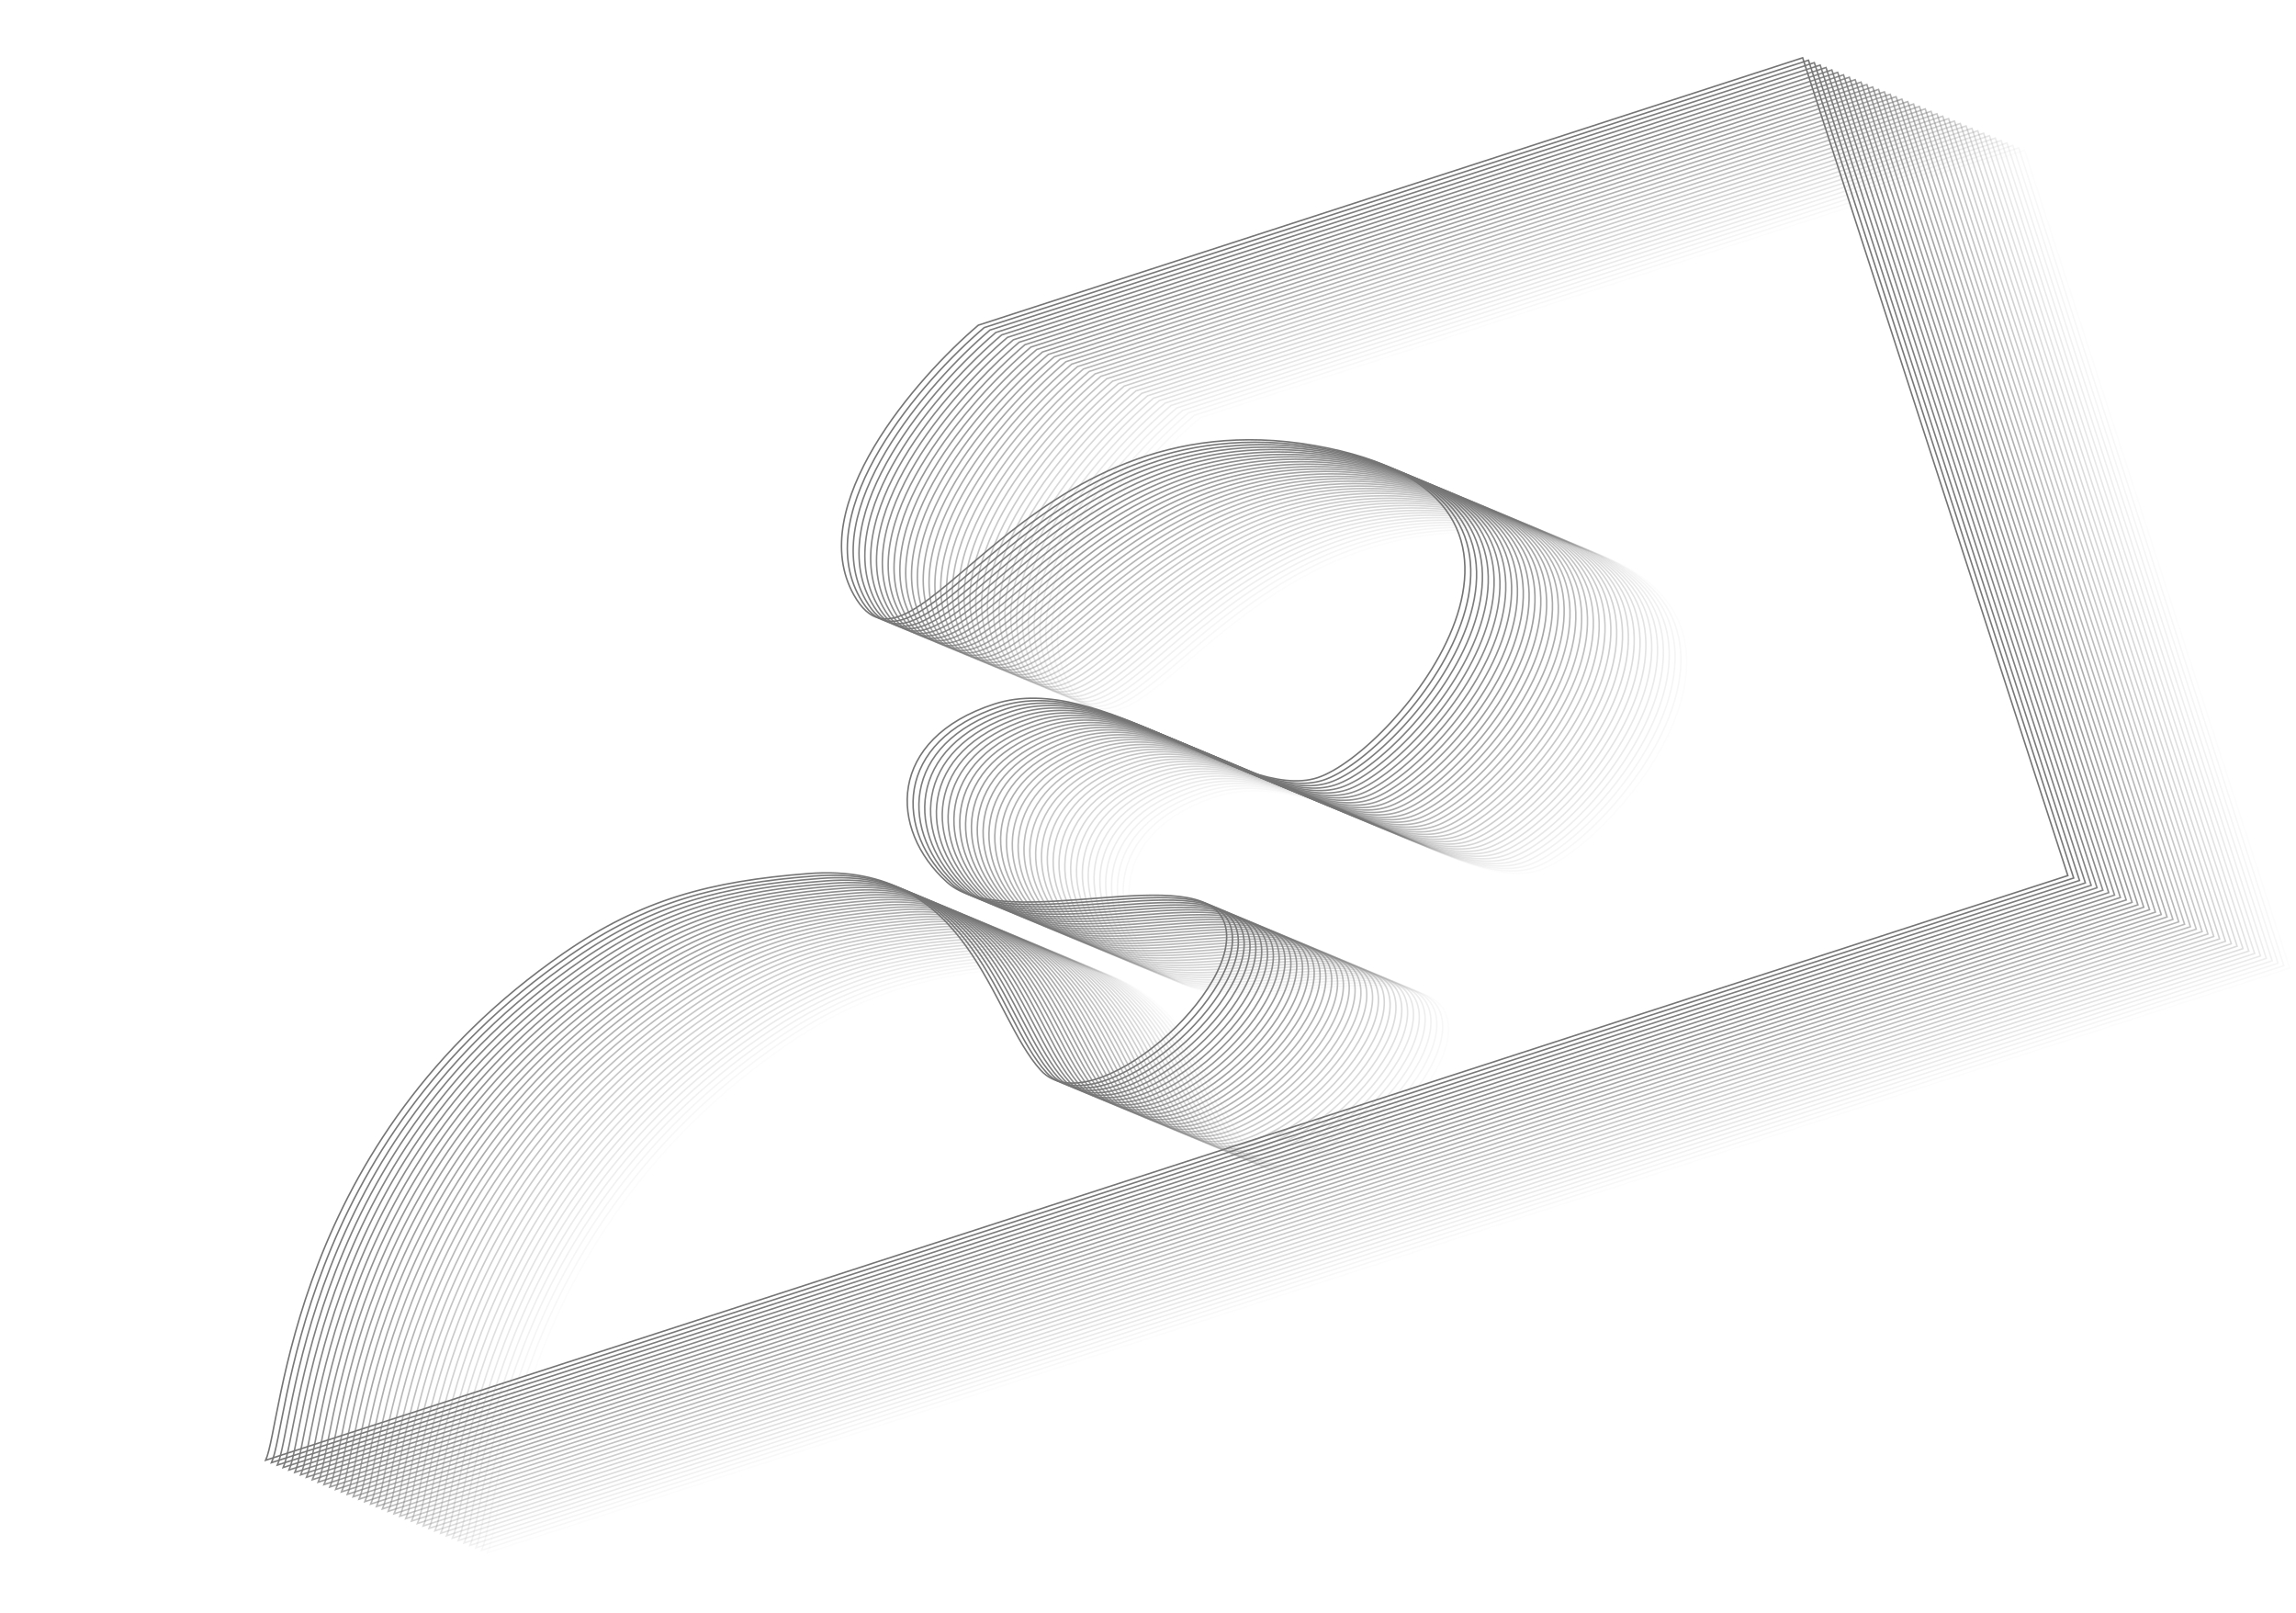 <?xml version="1.0" encoding="UTF-8"?> <svg xmlns="http://www.w3.org/2000/svg" width="3029" height="2128" viewBox="0 0 3029 2128" fill="none"><path opacity="0.026" d="M1419.11 906.707C1353.59 789.83 1501.26 620.838 1583.29 550.952L2670.79 198.233L3020.66 1276.94L895.392 1966.24L643.157 2048.05C666.087 1997.33 674.233 1628.82 1036.92 1378.83C1138.4 1308.88 1228.89 1284.29 1359.35 1274.25C1572.76 1257.83 1598.75 1460.58 1665.76 1533.74C1732.76 1606.9 1938.36 1423.92 1907.87 1338.92C1877.38 1253.92 1619.6 1355.37 1542.01 1285.64C1464.42 1215.92 1463.11 1096.48 1604.41 1050.65C1745.7 1004.83 1929.1 1180.78 2030.71 1147.83C2132.32 1114.87 2414.65 777.162 2026.63 709.665C1638.61 642.168 1501 1052.8 1419.11 906.707Z" stroke="#757575" stroke-width="2"></path><path opacity="0.051" d="M1411.4 903.496C1345.89 786.62 1493.56 617.628 1575.59 547.741L2663.09 195.023L3012.96 1273.73L887.691 1963.03L635.455 2044.84C658.386 1994.12 666.531 1625.61 1029.22 1375.62C1130.7 1305.67 1221.19 1281.08 1351.64 1271.04C1565.06 1254.62 1591.05 1457.37 1658.06 1530.53C1725.06 1603.69 1930.66 1420.71 1900.17 1335.71C1869.68 1250.71 1611.9 1352.15 1534.31 1282.43C1456.72 1212.71 1455.41 1093.27 1596.71 1047.44C1738 1001.62 1921.4 1177.57 2023.01 1144.62C2124.62 1111.66 2406.95 773.951 2018.93 706.454C1630.91 638.957 1493.3 1049.59 1411.4 903.496Z" stroke="#757575" stroke-width="2"></path><path opacity="0.077" d="M1403.7 900.285C1338.19 783.409 1485.86 614.417 1567.89 544.53L2655.39 191.812L3005.26 1270.52L879.99 1959.82L627.754 2041.63C650.685 1990.91 658.83 1622.39 1021.52 1372.41C1123 1302.46 1213.49 1277.87 1343.94 1267.83C1557.36 1251.41 1583.35 1454.16 1650.35 1527.32C1717.36 1600.48 1922.96 1417.5 1892.47 1332.5C1861.98 1247.5 1604.2 1348.94 1526.61 1279.22C1449.01 1209.5 1447.71 1090.06 1589 1044.23C1730.3 998.405 1913.7 1174.36 2015.31 1141.41C2116.91 1108.45 2399.24 770.74 2011.22 703.243C1623.21 635.747 1485.59 1046.38 1403.7 900.285Z" stroke="#757575" stroke-width="2"></path><path opacity="0.103" d="M1396 897.074C1330.49 780.198 1478.16 611.206 1560.18 541.32L2647.69 188.601L2997.55 1267.31L872.288 1956.61L620.052 2038.42C642.983 1987.7 651.128 1619.18 1013.82 1369.2C1115.29 1299.25 1205.79 1274.66 1336.24 1264.62C1549.66 1248.2 1575.64 1450.95 1642.65 1524.11C1709.66 1597.27 1915.26 1414.29 1884.77 1329.29C1854.27 1244.29 1596.5 1345.73 1518.9 1276.01C1441.31 1206.29 1440.01 1086.85 1581.3 1041.02C1722.6 995.194 1906 1171.15 2007.61 1138.2C2109.21 1105.24 2391.54 767.529 2003.52 700.033C1615.5 632.536 1477.89 1043.17 1396 897.074Z" stroke="#757575" stroke-width="2"></path><path opacity="0.128" d="M1388.3 893.864C1322.79 776.987 1470.46 607.995 1552.48 538.109L2639.99 185.39L2989.85 1264.1L864.587 1953.4L612.351 2035.21C635.282 1984.49 643.427 1615.97 1006.12 1365.99C1107.59 1296.04 1198.09 1271.45 1328.54 1261.41C1541.95 1244.99 1567.94 1447.74 1634.95 1520.9C1701.96 1594.05 1907.56 1411.08 1877.07 1326.08C1846.57 1241.08 1588.79 1342.52 1511.2 1272.8C1433.61 1203.08 1432.3 1083.64 1573.6 1037.81C1714.9 991.984 1898.3 1167.94 1999.9 1134.98C2101.51 1102.03 2383.84 764.319 1995.82 696.822C1607.8 629.325 1470.19 1039.96 1388.3 893.864Z" stroke="#757575" stroke-width="2"></path><path opacity="0.154" d="M1380.6 890.653C1315.09 773.777 1462.76 604.785 1544.78 534.898L2632.29 182.18L2982.15 1260.89L856.885 1950.19L604.65 2032C627.581 1981.28 635.726 1612.76 998.415 1362.77C1099.89 1292.83 1190.39 1268.24 1320.84 1258.2C1534.25 1241.78 1560.24 1444.53 1627.25 1517.69C1694.26 1590.84 1899.86 1407.87 1869.36 1322.87C1838.87 1237.87 1581.09 1339.31 1503.5 1269.59C1425.91 1199.86 1424.6 1080.43 1565.9 1034.6C1707.2 988.773 1890.6 1164.73 1992.2 1131.77C2093.81 1098.82 2376.14 761.108 1988.12 693.611C1600.1 626.114 1462.49 1036.75 1380.6 890.653Z" stroke="#757575" stroke-width="2"></path><path opacity="0.179" d="M1372.9 887.442C1307.38 770.566 1455.06 601.574 1537.08 531.687L2624.59 178.969L2974.45 1257.68L849.184 1946.98L596.949 2028.79C619.879 1978.07 628.025 1609.55 990.713 1359.56C1092.19 1289.62 1182.69 1265.03 1313.14 1254.99C1526.55 1238.57 1552.54 1441.32 1619.55 1514.48C1686.56 1587.63 1892.16 1404.66 1861.66 1319.66C1831.17 1234.66 1573.39 1336.1 1495.8 1266.38C1418.21 1196.65 1416.9 1077.22 1558.2 1031.39C1699.5 985.562 1882.9 1161.52 1984.5 1128.56C2086.11 1095.61 2368.44 757.897 1980.42 690.4C1592.4 622.904 1454.79 1033.54 1372.9 887.442Z" stroke="#757575" stroke-width="2"></path><path opacity="0.205" d="M1365.2 884.232C1299.68 767.355 1447.35 598.363 1529.38 528.477L2616.88 175.758L2966.75 1254.46L841.483 1943.77L589.247 2025.58C612.178 1974.86 620.323 1606.34 983.012 1356.35C1084.49 1286.41 1174.99 1261.82 1305.44 1251.78C1518.85 1235.36 1544.84 1438.11 1611.85 1511.27C1678.85 1584.42 1884.45 1401.45 1853.96 1316.45C1823.47 1231.45 1565.69 1332.89 1488.1 1263.17C1410.51 1193.44 1409.2 1074.01 1550.5 1028.18C1691.79 982.351 1875.19 1158.31 1976.8 1125.35C2078.41 1092.4 2360.74 754.687 1972.72 687.19C1584.7 619.693 1447.09 1030.33 1365.2 884.232Z" stroke="#757575" stroke-width="2"></path><path opacity="0.231" d="M1357.5 881.021C1291.98 764.144 1439.65 595.152 1521.68 525.266L2609.18 172.547L2959.05 1251.25L833.782 1940.56L581.546 2022.37C604.477 1971.65 612.622 1603.13 975.311 1353.14C1076.79 1283.2 1167.28 1258.61 1297.73 1248.57C1511.15 1232.15 1537.14 1434.9 1604.15 1508.06C1671.15 1581.21 1876.75 1398.23 1846.26 1313.24C1815.77 1228.24 1557.99 1329.68 1480.4 1259.96C1402.81 1190.23 1401.5 1070.8 1542.8 1024.97C1684.09 979.141 1867.49 1155.1 1969.1 1122.14C2070.71 1089.19 2353.04 751.476 1965.02 683.979C1577 616.482 1439.39 1027.12 1357.5 881.021Z" stroke="#757575" stroke-width="2"></path><path opacity="0.256" d="M1349.79 877.81C1284.28 760.934 1431.95 591.942 1513.98 522.055L2601.48 169.337L2951.35 1248.04L826.08 1937.35L573.844 2019.16C596.775 1968.44 604.92 1599.92 967.609 1349.93C1069.09 1279.99 1159.58 1255.4 1290.03 1245.36C1503.45 1228.94 1529.44 1431.69 1596.44 1504.84C1663.45 1578 1869.05 1395.02 1838.56 1310.02C1808.07 1225.03 1550.29 1326.47 1472.7 1256.75C1395.1 1187.02 1393.8 1067.59 1535.09 1021.76C1676.39 975.93 1859.79 1151.89 1961.4 1118.93C2063 1085.98 2345.33 748.265 1957.31 680.768C1569.29 613.271 1431.68 1023.91 1349.79 877.81Z" stroke="#757575" stroke-width="2"></path><path opacity="0.282" d="M1342.09 874.599C1276.58 757.723 1424.25 588.731 1506.27 518.844L2593.78 166.126L2943.64 1244.83L818.379 1934.14L566.143 2015.94C589.074 1965.22 597.219 1596.71 959.908 1346.72C1061.38 1276.78 1151.88 1252.19 1282.33 1242.15C1495.75 1225.72 1521.74 1428.48 1588.74 1501.63C1655.75 1574.79 1861.35 1391.81 1830.86 1306.81C1800.36 1221.81 1542.59 1323.26 1464.99 1253.53C1387.4 1183.81 1386.1 1064.37 1527.39 1018.55C1668.69 972.719 1852.09 1148.68 1953.7 1115.72C2055.3 1082.77 2337.63 745.054 1949.61 677.557C1561.59 610.061 1423.98 1020.69 1342.09 874.599Z" stroke="#757575" stroke-width="2"></path><path opacity="0.308" d="M1334.39 871.389C1268.88 754.512 1416.55 585.52 1498.57 515.634L2586.08 162.915L2935.94 1241.62L810.677 1930.92L558.442 2012.73C581.373 1962.01 589.518 1593.5 952.207 1343.51C1053.68 1273.57 1144.18 1248.97 1274.63 1238.94C1488.04 1222.51 1514.03 1425.27 1581.04 1498.42C1648.05 1571.58 1853.65 1388.6 1823.16 1303.6C1792.66 1218.6 1534.89 1320.05 1457.29 1250.32C1379.7 1180.6 1378.4 1061.16 1519.69 1015.34C1660.99 969.508 1844.39 1145.46 1946 1112.51C2047.6 1079.55 2329.93 741.844 1941.91 674.347C1553.89 606.85 1416.28 1017.48 1334.39 871.389Z" stroke="#757575" stroke-width="2"></path><path opacity="0.333" d="M1326.69 868.178C1261.18 751.302 1408.85 582.309 1490.87 512.423L2578.38 159.704L2928.24 1238.41L802.975 1927.71L550.74 2009.52C573.67 1958.8 581.816 1590.29 944.504 1340.3C1045.98 1270.36 1136.48 1245.76 1266.93 1235.73C1480.34 1219.3 1506.33 1422.06 1573.34 1495.21C1640.35 1568.37 1845.95 1385.39 1815.45 1300.39C1784.96 1215.39 1527.18 1316.84 1449.59 1247.11C1372 1177.39 1370.69 1057.95 1511.99 1012.13C1653.29 966.298 1836.69 1142.25 1938.29 1109.3C2039.9 1076.34 2322.23 738.633 1934.21 671.136C1546.19 603.639 1408.58 1014.27 1326.69 868.178Z" stroke="#757575" stroke-width="2"></path><path opacity="0.359" d="M1318.99 864.967C1253.48 748.091 1401.15 579.099 1483.17 509.212L2570.68 156.494L2920.54 1235.2L795.275 1924.5L543.039 2006.31C565.97 1955.59 574.115 1587.08 936.804 1337.09C1038.28 1267.14 1128.78 1242.55 1259.23 1232.51C1472.64 1216.09 1498.63 1418.85 1565.64 1492C1632.65 1565.16 1838.25 1382.18 1807.75 1297.18C1777.26 1212.18 1519.48 1313.63 1441.89 1243.9C1364.3 1174.18 1362.99 1054.74 1504.29 1008.91C1645.59 963.087 1828.99 1139.04 1930.59 1106.09C2032.2 1073.13 2314.53 735.422 1926.51 667.925C1538.49 600.428 1400.88 1011.06 1318.99 864.967Z" stroke="#757575" stroke-width="2"></path><path opacity="0.385" d="M1311.29 861.756C1245.77 744.88 1393.44 575.888 1475.47 506.001L2562.97 153.283L2912.84 1231.99L787.573 1921.29L535.337 2003.1C558.268 1952.38 566.413 1583.87 929.102 1333.88C1030.58 1263.93 1121.08 1239.34 1251.53 1229.3C1464.94 1212.88 1490.93 1415.63 1557.94 1488.79C1624.94 1561.95 1830.54 1378.97 1800.05 1293.97C1769.56 1208.97 1511.78 1310.42 1434.19 1240.69C1356.6 1170.97 1355.29 1051.53 1496.59 1005.7C1637.88 959.876 1821.28 1135.83 1922.89 1102.88C2024.5 1069.92 2306.83 732.211 1918.81 664.715C1530.79 597.218 1393.18 1007.85 1311.29 861.756Z" stroke="#757575" stroke-width="2"></path><path opacity="0.41" d="M1303.58 858.546C1238.07 741.669 1385.74 572.677 1467.77 502.791L2555.27 150.072L2905.14 1228.78L779.872 1918.08L527.636 1999.89C550.567 1949.17 558.712 1580.65 921.401 1330.67C1022.88 1260.72 1113.37 1236.13 1243.82 1226.09C1457.24 1209.67 1483.23 1412.42 1550.24 1485.58C1617.24 1558.74 1822.84 1375.76 1792.35 1290.76C1761.86 1205.76 1504.08 1307.2 1426.49 1237.48C1348.9 1167.76 1347.59 1048.32 1488.89 1002.49C1630.18 956.665 1813.58 1132.62 1915.19 1099.67C2016.8 1066.71 2299.13 729.001 1911.11 661.504C1523.09 594.007 1385.48 1004.64 1303.58 858.546Z" stroke="#757575" stroke-width="2"></path><path opacity="0.436" d="M1295.88 855.335C1230.37 738.459 1378.04 569.466 1460.07 499.58L2547.57 146.861L2897.44 1225.57L772.171 1914.87L519.935 1996.68C542.866 1945.96 551.011 1577.44 913.7 1327.46C1015.18 1257.51 1105.67 1232.92 1236.12 1222.88C1449.54 1206.46 1475.53 1409.21 1542.53 1482.37C1609.54 1555.53 1815.14 1372.55 1784.65 1287.55C1754.16 1202.55 1496.38 1303.99 1418.79 1234.27C1341.2 1164.55 1339.89 1045.11 1481.19 999.282C1622.48 953.455 1805.88 1129.41 1907.49 1096.46C2009.1 1063.5 2291.42 725.79 1903.41 658.293C1515.39 590.796 1377.78 1001.43 1295.88 855.335Z" stroke="#757575" stroke-width="2"></path><path opacity="0.462" d="M1288.18 852.124C1222.67 735.248 1370.34 566.256 1452.36 496.369L2539.87 143.651L2889.73 1222.36L764.468 1911.66L512.233 1993.47C535.164 1942.75 543.309 1574.23 905.998 1324.25C1007.47 1254.3 1097.97 1229.71 1228.42 1219.67C1441.84 1203.25 1467.82 1406 1534.83 1479.16C1601.84 1552.31 1807.44 1369.34 1776.95 1284.34C1746.45 1199.34 1488.68 1300.78 1411.08 1231.06C1333.49 1161.34 1332.19 1041.9 1473.48 996.072C1614.78 950.244 1798.18 1126.2 1899.79 1093.25C2001.39 1060.29 2283.72 722.579 1895.7 655.082C1507.68 587.586 1370.07 998.219 1288.18 852.124Z" stroke="#757575" stroke-width="2"></path><path opacity="0.487" d="M1280.48 848.913C1214.97 732.037 1362.64 563.045 1444.66 493.158L2532.17 140.44L2882.03 1219.15L756.767 1908.45L504.532 1990.26C527.462 1939.54 535.608 1571.02 898.296 1321.04C999.773 1251.09 1090.27 1226.5 1220.72 1216.46C1434.13 1200.04 1460.12 1402.79 1527.13 1475.95C1594.14 1549.1 1799.74 1366.13 1769.25 1281.13C1738.75 1196.13 1480.97 1297.57 1403.38 1227.85C1325.79 1158.13 1324.49 1038.69 1465.78 992.861C1607.08 947.033 1790.48 1122.99 1892.09 1090.03C1993.69 1057.08 2276.02 719.368 1888 651.872C1499.98 584.375 1362.37 995.009 1280.48 848.913Z" stroke="#757575" stroke-width="2"></path><path opacity="0.513" d="M1272.78 845.703C1207.27 728.826 1354.94 559.834 1436.96 489.948L2524.47 137.229L2874.33 1215.94L749.066 1905.24L496.83 1987.05C519.761 1936.33 527.906 1567.81 890.595 1317.82C992.072 1247.88 1082.57 1223.29 1213.02 1213.25C1426.43 1196.83 1452.42 1399.58 1519.43 1472.74C1586.44 1545.89 1792.04 1362.92 1761.54 1277.92C1731.05 1192.92 1473.27 1294.36 1395.68 1224.64C1318.09 1154.91 1316.78 1035.48 1458.08 989.65C1599.38 943.823 1782.78 1119.78 1884.38 1086.82C1985.99 1053.87 2268.32 716.158 1880.3 648.661C1492.28 581.164 1354.67 991.798 1272.78 845.703Z" stroke="#757575" stroke-width="2"></path><path opacity="0.538" d="M1265.08 842.492C1199.56 725.616 1347.24 556.624 1429.26 486.737L2516.77 134.019L2866.63 1212.73L741.364 1902.03L489.128 1983.84C512.059 1933.12 520.204 1564.6 882.893 1314.61C984.369 1244.67 1074.87 1220.08 1205.32 1210.04C1418.73 1193.62 1444.72 1396.37 1511.73 1469.53C1578.74 1542.68 1784.34 1359.71 1753.84 1274.71C1723.35 1189.71 1465.57 1291.15 1387.98 1221.43C1310.39 1151.7 1309.08 1032.27 1450.38 986.439C1591.68 940.612 1775.08 1116.57 1876.68 1083.61C1978.29 1050.66 2260.62 712.947 1872.6 645.45C1484.58 577.953 1346.97 988.587 1265.08 842.492Z" stroke="#757575" stroke-width="2"></path><path opacity="0.564" d="M1257.38 839.281C1191.86 722.405 1339.53 553.413 1421.56 483.526L2509.07 130.808L2858.93 1209.51L733.664 1898.82L481.428 1980.63C504.359 1929.91 512.504 1561.39 875.193 1311.4C976.669 1241.46 1067.17 1216.87 1197.62 1206.83C1411.03 1190.41 1437.02 1393.16 1504.03 1466.32C1571.04 1539.47 1776.63 1356.5 1746.14 1271.5C1715.65 1186.5 1457.87 1287.94 1380.28 1218.22C1302.69 1148.49 1301.38 1029.06 1442.68 983.229C1583.97 937.401 1767.38 1113.36 1868.98 1080.4C1970.59 1047.45 2252.92 709.736 1864.9 642.239C1476.88 574.743 1339.27 985.376 1257.38 839.281Z" stroke="#757575" stroke-width="2"></path><path opacity="0.59" d="M1249.68 836.07C1184.16 719.194 1331.83 550.202 1413.86 480.315L2501.36 127.597L2851.23 1206.3L725.963 1895.61L473.727 1977.42C496.658 1926.7 504.803 1558.18 867.492 1308.19C968.968 1238.25 1059.47 1213.66 1189.92 1203.62C1403.33 1187.2 1429.32 1389.95 1496.33 1463.1C1563.33 1536.26 1768.93 1353.28 1738.44 1268.29C1707.95 1183.29 1450.17 1284.73 1372.58 1215.01C1294.99 1145.28 1293.68 1025.85 1434.98 980.018C1576.27 934.19 1759.67 1110.15 1861.28 1077.19C1962.89 1044.24 2245.22 706.525 1857.2 639.029C1469.18 571.532 1331.57 982.166 1249.68 836.07Z" stroke="#757575" stroke-width="2"></path><path opacity="0.615" d="M1241.97 832.86C1176.46 715.983 1324.13 546.991 1406.16 477.105L2493.66 124.386L2843.53 1203.09L718.26 1892.4L466.025 1974.21C488.956 1923.49 497.101 1554.97 859.79 1304.98C961.266 1235.04 1051.76 1210.45 1182.21 1200.41C1395.63 1183.98 1421.62 1386.74 1488.62 1459.89C1555.63 1533.05 1761.23 1350.07 1730.74 1265.07C1700.25 1180.08 1442.47 1281.52 1364.88 1211.79C1287.28 1142.07 1285.98 1022.63 1427.28 976.807C1568.57 930.979 1751.97 1106.94 1853.58 1073.98C1955.18 1041.03 2237.51 703.315 1849.5 635.818C1461.48 568.321 1323.87 978.955 1241.97 832.86Z" stroke="#757575" stroke-width="2"></path><path opacity="0.641" d="M1234.27 829.649C1168.76 712.773 1316.43 543.781 1398.46 473.894L2485.96 121.176L2835.83 1199.88L710.559 1889.19L458.324 1970.99C481.254 1920.27 489.4 1551.76 852.088 1301.77C953.565 1231.83 1044.06 1207.24 1174.51 1197.2C1387.93 1180.77 1413.92 1383.53 1480.92 1456.68C1547.93 1529.84 1753.53 1346.86 1723.04 1261.86C1692.54 1176.86 1434.77 1278.31 1357.18 1208.58C1279.58 1138.86 1278.28 1019.42 1419.57 973.596C1560.87 927.769 1744.27 1103.72 1845.88 1070.77C1947.48 1037.82 2229.81 700.104 1841.79 632.607C1453.77 565.11 1316.16 975.744 1234.27 829.649Z" stroke="#757575" stroke-width="2"></path><path opacity="0.667" d="M1226.57 826.438C1161.06 709.562 1308.73 540.57 1390.75 470.683L2478.26 117.965L2828.12 1196.67L702.858 1885.97L450.622 1967.78C473.553 1917.06 481.698 1548.55 844.387 1298.56C945.864 1228.62 1036.36 1204.02 1166.81 1193.99C1380.23 1177.56 1406.21 1380.32 1473.22 1453.47C1540.23 1526.63 1745.83 1343.65 1715.34 1258.65C1684.84 1173.65 1427.07 1275.1 1349.47 1205.37C1271.88 1135.65 1270.58 1016.21 1411.87 970.386C1553.17 924.558 1736.57 1100.51 1838.18 1067.56C1939.78 1034.6 2222.11 696.893 1834.09 629.396C1446.07 561.9 1308.46 972.534 1226.57 826.438Z" stroke="#757575" stroke-width="2"></path><path opacity="0.692" d="M1218.87 823.227C1153.36 706.351 1301.03 537.359 1383.05 467.473L2470.56 114.754L2820.42 1193.46L695.156 1882.76L442.92 1964.57C465.851 1913.85 473.996 1545.34 836.685 1295.35C938.161 1225.41 1028.66 1200.81 1159.11 1190.78C1372.52 1174.35 1398.51 1377.11 1465.52 1450.26C1532.53 1523.42 1738.13 1340.44 1707.63 1255.44C1677.14 1170.44 1419.36 1271.89 1341.77 1202.16C1264.18 1132.44 1262.87 1013 1404.17 967.175C1545.47 921.347 1728.87 1097.3 1830.47 1064.35C1932.08 1031.39 2214.41 693.682 1826.39 626.186C1438.37 558.689 1300.76 969.323 1218.87 823.227Z" stroke="#757575" stroke-width="2"></path><path opacity="0.718" d="M1211.17 820.017C1145.65 703.14 1293.33 534.148 1375.35 464.262L2462.86 111.543L2812.72 1190.25L687.455 1879.55L435.219 1961.36C458.15 1910.64 466.295 1542.13 828.984 1292.14C930.46 1222.19 1020.96 1197.6 1151.41 1187.56C1364.82 1171.14 1390.81 1373.89 1457.82 1447.05C1524.83 1520.21 1730.43 1337.23 1699.93 1252.23C1669.44 1167.23 1411.66 1268.68 1334.07 1198.95C1256.48 1129.23 1255.17 1009.79 1396.47 963.964C1537.77 918.137 1721.17 1094.09 1822.77 1061.14C1924.38 1028.18 2206.71 690.472 1818.69 622.975C1430.67 555.478 1293.06 966.112 1211.17 820.017Z" stroke="#757575" stroke-width="2"></path><path opacity="0.744" d="M1203.47 816.806C1137.95 699.93 1285.63 530.938 1367.65 461.051L2455.16 108.333L2805.02 1187.04L679.755 1876.34L427.519 1958.15C450.45 1907.43 458.595 1538.92 821.284 1288.93C922.76 1218.98 1013.26 1194.39 1143.71 1184.35C1357.12 1167.93 1383.11 1370.68 1450.12 1443.84C1517.13 1517 1722.73 1334.02 1692.23 1249.02C1661.74 1164.02 1403.96 1265.46 1326.37 1195.74C1248.78 1126.02 1247.47 1006.58 1388.77 960.753C1530.07 914.926 1713.47 1090.88 1815.07 1057.93C1916.68 1024.97 2199.01 687.261 1810.99 619.764C1422.97 552.267 1285.36 962.901 1203.47 816.806Z" stroke="#757575" stroke-width="2"></path><path opacity="0.769" d="M1195.77 813.595C1130.25 696.719 1277.92 527.727 1359.95 457.84L2447.45 105.122L2797.32 1183.83L672.052 1873.13L419.817 1954.94C442.748 1904.22 450.893 1535.7 813.582 1285.72C915.058 1215.77 1005.56 1191.18 1136.01 1181.14C1349.42 1164.72 1375.41 1367.47 1442.42 1440.63C1509.42 1513.79 1715.02 1330.81 1684.53 1245.81C1654.04 1160.81 1396.26 1262.25 1318.67 1192.53C1241.08 1122.81 1239.77 1003.37 1381.07 957.543C1522.36 911.715 1705.76 1087.67 1807.37 1054.72C1908.98 1021.76 2191.31 684.05 1803.29 616.553C1415.27 549.057 1277.66 959.69 1195.77 813.595Z" stroke="#757575" stroke-width="2"></path><path opacity="0.795" d="M1188.06 810.384C1122.55 693.508 1270.22 524.516 1352.25 454.63L2439.75 101.911L2789.62 1180.62L664.351 1869.92L412.116 1951.73C435.046 1901.01 443.192 1532.49 805.88 1282.51C907.357 1212.56 997.854 1187.97 1128.3 1177.93C1341.72 1161.51 1367.71 1364.26 1434.72 1437.42C1501.72 1510.57 1707.32 1327.6 1676.83 1242.6C1646.34 1157.6 1388.56 1259.04 1310.97 1189.32C1233.38 1119.6 1232.07 1000.16 1373.37 954.332C1514.66 908.504 1698.06 1084.46 1799.67 1051.51C1901.28 1018.55 2183.61 680.839 1795.59 613.343C1407.57 545.846 1269.96 956.48 1188.06 810.384Z" stroke="#757575" stroke-width="2"></path><path opacity="0.821" d="M1180.36 807.174C1114.85 690.297 1262.52 521.305 1344.55 451.419L2432.05 98.7L2781.92 1177.41L656.649 1866.71L404.413 1948.52C427.344 1897.8 435.489 1529.28 798.178 1279.3C899.655 1209.35 990.152 1184.76 1120.6 1174.72C1334.02 1158.3 1360.01 1361.05 1427.01 1434.21C1494.02 1507.36 1699.62 1324.39 1669.13 1239.39C1638.63 1154.39 1380.86 1255.83 1303.27 1186.11C1225.67 1116.39 1224.37 996.949 1365.66 951.121C1506.96 905.294 1690.36 1081.25 1791.97 1048.29C1893.57 1015.34 2175.9 677.629 1787.88 610.132C1399.86 542.635 1262.25 953.269 1180.36 807.174Z" stroke="#757575" stroke-width="2"></path><path opacity="0.846" d="M1172.66 803.963C1107.15 687.087 1254.82 518.095 1336.84 448.208L2424.35 95.49L2774.21 1174.2L648.948 1863.5L396.712 1945.31C419.643 1894.59 427.788 1526.07 790.477 1276.08C891.953 1206.14 982.451 1181.55 1112.9 1171.51C1326.32 1155.09 1352.3 1357.84 1419.31 1431C1486.32 1504.15 1691.92 1321.18 1661.43 1236.18C1630.93 1151.18 1373.16 1252.62 1295.56 1182.9C1217.97 1113.17 1216.67 993.738 1357.96 947.911C1499.26 902.083 1682.66 1078.04 1784.27 1045.08C1885.87 1012.13 2168.2 674.418 1780.18 606.921C1392.16 539.424 1254.55 950.058 1172.66 803.963Z" stroke="#757575" stroke-width="2"></path><path opacity="0.872" d="M1164.96 800.752C1099.45 683.876 1247.12 514.884 1329.14 444.997L2416.65 92.279L2766.51 1170.99L641.247 1860.29L389.011 1942.1C411.942 1891.38 420.087 1522.86 782.776 1272.87C884.252 1202.93 974.749 1178.34 1105.2 1168.3C1318.61 1151.88 1344.6 1354.63 1411.61 1427.79C1478.62 1500.94 1684.22 1317.97 1653.73 1232.97C1623.23 1147.97 1365.45 1249.41 1287.86 1179.69C1210.27 1109.96 1208.97 990.527 1350.26 944.7C1491.56 898.872 1674.96 1074.83 1776.57 1041.87C1878.17 1008.92 2160.5 671.207 1772.48 603.71C1384.46 536.214 1246.85 946.848 1164.96 800.752Z" stroke="#757575" stroke-width="2"></path><path opacity="0.897" d="M1157.26 797.541C1091.74 680.665 1239.42 511.673 1321.44 441.786L2408.95 89.068L2758.81 1167.77L633.545 1857.08L381.309 1938.89C404.24 1888.17 412.385 1519.65 775.074 1269.66C876.55 1199.72 967.047 1175.13 1097.5 1165.09C1310.91 1148.67 1336.9 1351.42 1403.91 1424.58C1470.92 1497.73 1676.52 1314.76 1646.02 1229.76C1615.53 1144.76 1357.75 1246.2 1280.16 1176.48C1202.57 1106.75 1201.26 987.317 1342.56 941.489C1483.86 895.661 1667.26 1071.62 1768.86 1038.66C1870.47 1005.71 2152.8 667.996 1764.78 600.5C1376.76 533.003 1239.15 943.637 1157.26 797.541Z" stroke="#757575" stroke-width="2"></path><path opacity="0.923" d="M1149.56 794.331C1084.04 677.454 1231.72 508.462 1313.74 438.576L2401.25 85.857L2751.11 1164.56L625.844 1853.87L373.609 1935.68C396.54 1884.96 404.685 1516.44 767.374 1266.45C868.85 1196.51 959.347 1171.92 1089.8 1161.88C1303.21 1145.46 1329.2 1348.21 1396.21 1421.37C1463.22 1494.52 1668.82 1311.54 1638.32 1226.55C1607.83 1141.55 1350.05 1242.99 1272.46 1173.27C1194.87 1103.54 1193.56 984.106 1334.86 938.278C1476.16 892.451 1659.56 1068.41 1761.16 1035.45C1862.77 1002.5 2145.1 664.786 1757.08 597.289C1369.06 529.792 1231.45 940.426 1149.56 794.331Z" stroke="#757575" stroke-width="2"></path><path opacity="0.949" d="M1141.86 791.12C1076.34 674.244 1224.01 505.251 1306.04 435.365L2393.54 82.647L2743.41 1161.35L618.143 1850.66L365.908 1932.47C388.838 1881.75 396.984 1513.23 759.672 1263.24C861.149 1193.3 951.646 1168.71 1082.1 1158.67C1295.51 1142.24 1321.5 1345 1388.51 1418.15C1455.51 1491.31 1661.11 1308.33 1630.62 1223.33C1600.13 1138.34 1342.35 1239.78 1264.76 1170.06C1187.17 1100.33 1185.86 980.895 1327.16 935.067C1468.45 889.24 1651.86 1065.2 1753.46 1032.24C1855.07 999.286 2137.4 661.575 1749.38 594.078C1361.36 526.581 1223.75 937.215 1141.86 791.12Z" stroke="#757575" stroke-width="2"></path><path opacity="0.974" d="M1134.15 787.909C1068.64 671.033 1216.31 502.041 1298.34 432.154L2385.84 79.436L2735.71 1158.14L610.441 1847.45L358.205 1929.25C381.136 1878.53 389.281 1510.02 751.97 1260.03C853.447 1190.09 943.944 1165.5 1074.39 1155.46C1287.81 1139.03 1313.8 1341.79 1380.81 1414.94C1447.81 1488.1 1653.41 1305.12 1622.92 1220.12C1592.43 1135.12 1334.65 1236.57 1257.06 1166.84C1179.47 1097.12 1178.16 977.684 1319.46 931.857C1460.75 886.029 1644.15 1061.99 1745.76 1029.03C1847.37 996.076 2129.7 658.364 1741.68 590.867C1353.66 523.371 1216.05 934.005 1134.15 787.909Z" stroke="#757575" stroke-width="2"></path><path d="M1126.45 784.698C1060.94 667.822 1208.61 498.83 1290.64 428.944L2378.14 76.225L2728.01 1154.93L602.74 1844.23L350.504 1926.04C373.435 1875.32 381.58 1506.81 744.269 1256.82C845.745 1186.88 936.243 1162.28 1066.69 1152.25C1280.11 1135.82 1306.1 1338.58 1373.1 1411.73C1440.11 1484.89 1645.71 1301.91 1615.22 1216.91C1584.73 1131.91 1326.95 1233.36 1249.36 1163.63C1171.76 1093.91 1170.46 974.474 1311.75 928.646C1453.05 882.818 1636.45 1058.77 1738.06 1025.82C1839.66 992.865 2121.99 655.154 1733.97 587.657C1345.96 520.16 1208.34 930.794 1126.45 784.698Z" stroke="#757575" stroke-width="2"></path></svg> 